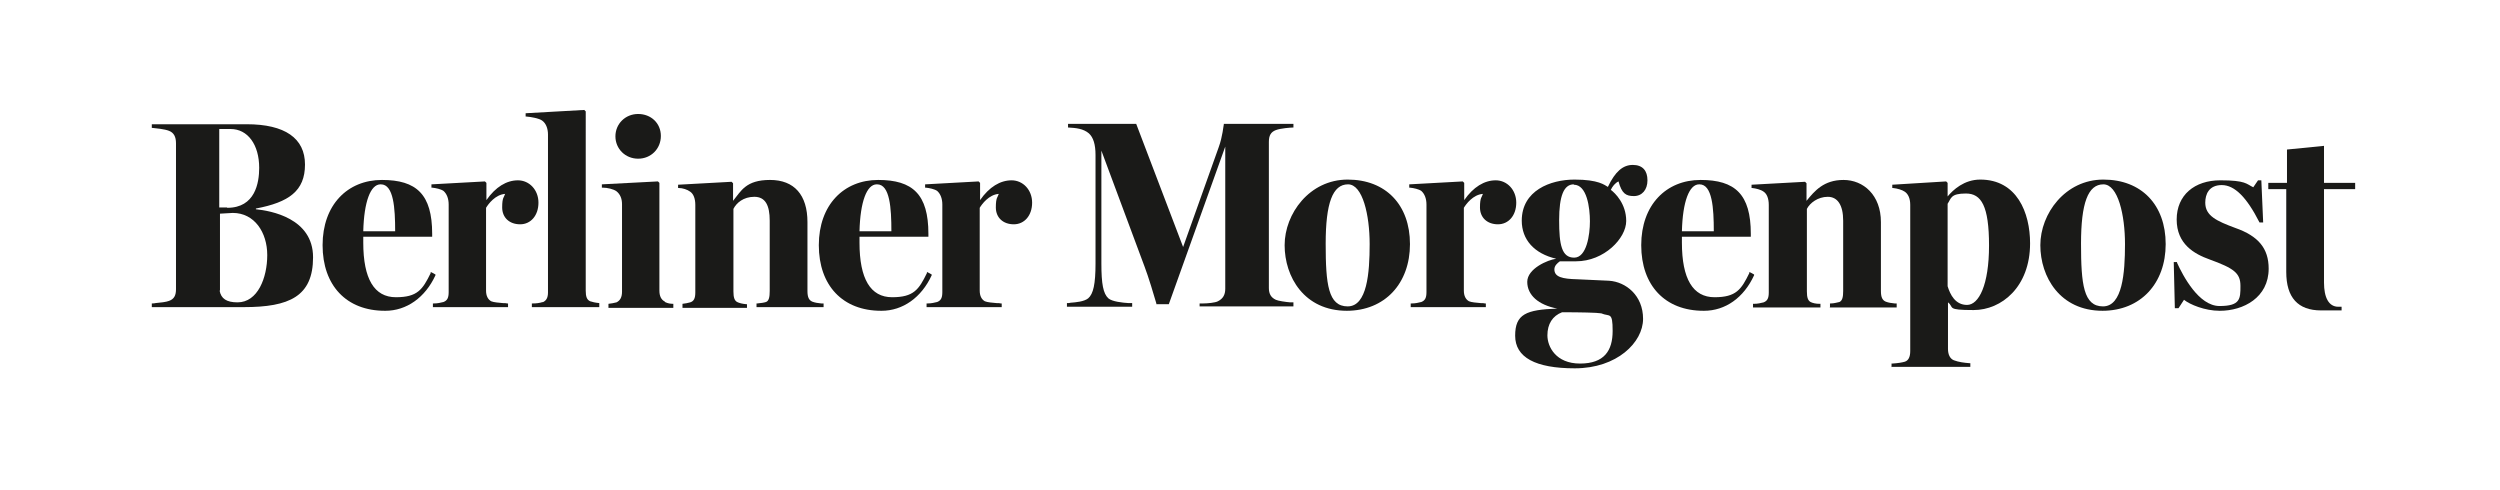 <?xml version="1.0" encoding="UTF-8"?>
<svg xmlns="http://www.w3.org/2000/svg" id="Ebene_1" version="1.1" viewBox="0 0 680.5 133.7" width="500" height="98">
  
  <defs>
    <style>
      .st0 {
        fill: none;
      }

      .st1 {
        fill: #1a1a18;
      }
    </style>
  </defs>
  <path class="st1" d="M40.6,83.8v-1s.7,0,1-.1c1.2-.1,3-.3,3.7-.6,1.4-.5,1.9-1.5,1.9-3.2v-39.8c0-1.8-.6-2.9-1.9-3.4-1.2-.5-3.7-.7-4.5-.8h-.2v-1h25.9c10.4,0,15.9,3.8,15.9,11s-4.4,10.3-13.4,12v.2c4,.4,15.6,2.4,15.6,13.1s-6.5,13.6-18.9,13.6h-25.2ZM59.1,79.3c.4,2.2,1.9,3.2,4.9,3.2,5.5,0,8.1-6.7,8.1-12.9s-3.5-11.5-9.4-11.5l-3.5.2v21ZM61.2,56.7c7.6,0,8.7-6.8,8.7-10.9,0-6.3-3.1-10.6-7.8-10.6s-2.1,0-3.1,0v21.4h2.1Z"/>
  <path class="st1" d="M104.2,84.8c-10.5,0-17-6.9-17-17.9s6.8-17.8,16.2-17.8,13.7,3.9,13.7,14.7v.8h-18.8v1.6c0,9.9,3,14.9,8.9,14.9s7.3-2.1,9.5-6.6v-.3c.1,0,1.3.7,1.3.7v.2c-2.8,6.1-7.9,9.7-13.7,9.7ZM103,50.3c-2.7,0-4.5,4.7-4.7,12.8h8.7c0-6.3-.4-12.8-3.9-12.8Z"/>
  <path class="st1" d="M117.3,83.8v-1h.2c1.1,0,1.9-.2,2.7-.4,1-.4,1.4-1.1,1.4-2.7v-23.9c0-1.6-.5-2.9-1.4-3.7-.7-.5-2.1-.8-3.1-.9h-.2v-.9l14.6-.8.4.4v4.7c2.5-3.6,5.5-5.4,8.6-5.4s5.6,2.6,5.6,6.1-2.1,5.9-5,5.9-4.9-1.8-4.9-4.6.5-2.7.8-3.7h0c-2.7.2-4.6,2.8-5.2,3.8v22.6c0,1.4.5,2.4,1.4,2.9.7.3,2.1.4,3.2.5.4,0,.9,0,1.2.1h.2v1h-20.6Z"/>
  <path class="st1" d="M239.6,84.8c-10.5,0-17-6.9-17-17.9s6.8-17.8,16.2-17.8,13.7,3.9,13.7,14.7v.8h-18.8v1.6c0,9.9,3,14.9,8.9,14.9s7.3-2.1,9.5-6.6v-.3c.1,0,1.3.7,1.3.7v.2c-2.8,6.1-7.9,9.7-13.7,9.7ZM238.4,50.3c-2.7,0-4.5,4.7-4.7,12.8h8.7c0-6.3-.4-12.8-3.9-12.8Z"/>
  <path class="st1" d="M252,83.8v-1h.2c1.1,0,1.9-.2,2.7-.4,1-.4,1.4-1.1,1.4-2.7v-23.9c0-1.6-.5-2.9-1.4-3.7-.7-.5-2.1-.8-3.1-.9h-.2v-.9l14.6-.8.4.4v4.7c2.5-3.6,5.5-5.4,8.6-5.4s5.6,2.6,5.6,6.1-2.1,5.9-5,5.9-4.9-1.8-4.9-4.6.5-2.7.8-3.7h0c-2.7.2-4.6,2.8-5.2,3.8v22.6c0,1.4.5,2.4,1.4,2.9.7.3,2.1.4,3.2.5.4,0,.9,0,1.2.1h.2v1h-20.6Z"/>
  <path class="st1" d="M326.5,83.8v-1s.6,0,.9,0c1.2,0,3.4-.2,4.1-.6,1.4-.7,2-1.8,2-3.4v-38.8l-15.4,43h-3.4v-.2c-.5-1.8-2.3-7.7-3.2-10l-11.8-31.7v30.8c0,5.6.5,8.2,1.9,9.5,1,.9,3.9,1.2,5.5,1.3.3,0,.6,0,.8,0h.2v1h-17.8v-1h.2c.2,0,.5,0,.8-.1,1.4-.1,3.7-.3,4.8-1.2,1.4-1.2,2-3.9,2-9.5v-29.6c0-2.9-.6-4.8-1.8-5.9-1.5-1.3-3.6-1.5-5.5-1.6h-.2v-1h18.6l12.8,33.6,9.7-27.2c1.1-3,1.3-6,1.4-6.2v-.2h19v1h-.2c-.5,0-3.3.2-4.6.7-1.3.5-1.9,1.4-1.9,3.2v39.9c0,1.6.6,2.6,1.9,3.2.6.3,2.7.6,3.9.7h.9v1.1h-25.6Z"/>
  <path class="st1" d="M366.7,84.8c-11.7,0-17-9.3-17-17.9s6.8-17.9,17.2-17.9,17,6.9,17,17.6-6.8,18.2-17.3,18.2ZM367,50.3c-4.2,0-6.1,5.1-6.1,16.2s.7,17.1,6,17.1,6-9.1,6-17-1.9-16.3-5.9-16.3Z"/>
  <path class="st1" d="M384.1,83.8v-1h.2c1.1,0,1.9-.2,2.7-.4,1-.4,1.4-1.1,1.4-2.7v-23.9c0-1.6-.5-2.9-1.4-3.7-.7-.5-2.1-.8-3.1-.9h-.2v-.9l14.6-.8.4.4v4.7c2.5-3.6,5.5-5.4,8.6-5.4s5.6,2.6,5.6,6.1-2.1,5.9-5,5.9-4.9-1.8-4.9-4.6.5-2.7.8-3.7h0c-2.7.2-4.6,2.8-5.2,3.8v22.6c0,1.4.5,2.4,1.4,2.9.7.3,2.1.4,3.2.5.4,0,.9,0,1.2.1h.2v1h-20.6Z"/>
  <path class="st1" d="M428.9,100.5c-10.8,0-16.3-3-16.3-8.9s3-7.1,11.5-7.4c-5.2-1-8.2-3.7-8.2-7.3s5.6-6,7.9-6.3c-6-1.4-9.4-5.2-9.4-10.4,0-8.2,7.8-11.2,14.4-11.2s8.2,1.5,9.1,2c2-4.2,4.1-6,6.8-6s4,1.6,4,4.2-1.5,4.3-3.7,4.3-3.3-.7-4.2-4c-.9.4-1.7,1.4-2.1,2.3,1.2.9,4.2,3.8,4.2,8.5s-6,11-13.7,11h-4.4c-.7.5-1.5,1.2-1.5,2.2,0,2.1,2.2,2.6,6.2,2.7l8.7.4c4.6.3,9.3,4,9.3,10.4s-7.1,13.5-18.6,13.5ZM425.4,85.2c-2.6,1-4,3.2-4,6.3s2.3,7.7,8.9,7.7,8.9-3.5,8.9-8.9-.8-3.8-3.1-4.8c-1.1-.2-5.7-.3-10.8-.3ZM428.6,50.3c-2.7,0-4,3.1-4,9.8s.7,10.2,4.1,10.2,4.3-6.2,4.3-9.9-.8-10-4.4-10Z"/>
  <path class="st1" d="M464,84.8c-10.5,0-17-6.9-17-17.9s6.8-17.8,16.2-17.8,13.7,3.9,13.7,14.7v.8h-18.8v1.6c0,9.9,3,14.9,8.9,14.9s7.3-2.1,9.5-6.6v-.3c.1,0,1.3.7,1.3.7v.2c-2.8,6.1-7.8,9.7-13.7,9.7ZM462.8,50.3c-2.7,0-4.5,4.7-4.7,12.8h8.7c0-6.3-.4-12.8-3.9-12.8Z"/>
  <path class="st1" d="M498.5,83.8v-1h.2c1,0,1.8-.3,2.4-.4.8-.4,1-1.4,1-3v-19.2c0-4.2-1.5-6.5-4.2-6.5s-4.9,1.7-5.7,3.3v22.5c0,1.7.3,2.5,1,2.9.6.3,1.4.5,2.5.5h.2v1h-18.4v-1h.2c1.1,0,1.9-.2,2.7-.4,1-.4,1.4-1.1,1.4-2.7v-23.9c0-1.7-.5-3-1.4-3.6-.8-.6-2.2-.9-3.1-1h-.2v-.9l14.6-.8.4.4v4.8c2.2-2.7,4.7-5.7,10.1-5.7s10.2,4.1,10.2,11.5v18.8c0,1.7.4,2.5,1.3,2.9.8.3,1.5.4,2.5.5h.5v1.1h-18.3Z"/>
  <path class="st1" d="M515.3,100.2v-1h.2c1.6-.1,2.7-.3,3.4-.5,1-.3,1.5-1.3,1.5-2.9v-39.9c0-1.8-.6-3-1.5-3.6-.7-.5-2.1-.9-3.2-1h-.2v-.9l14.7-.9.4.4v3.7c1.5-1.8,4.5-4.6,8.9-4.6,10,0,13.6,9,13.6,17.4,0,11.9-7.8,18.2-15.4,18.2s-5.2-.7-7-2.1v12.7c0,1.6.6,2.7,1.6,3.1,1.3.5,2.9.7,4.3.8h.2v1h-21.6ZM530.6,78.1c.7,2.3,2.1,5.1,5.3,5.1s6-5.4,6-16.2-2.1-14.2-6.3-14.2-4,1.3-5,2.8v22.5Z"/>
  <path class="st1" d="M572.9,84.8c-11.7,0-17-9.3-17-17.9s6.8-17.9,17.2-17.9,17,6.9,17,17.6-6.8,18.2-17.3,18.2ZM573.1,50.3c-4.2,0-6.1,5.1-6.1,16.2s.7,17.1,6,17.1,6-9.1,6-17-1.9-16.3-5.9-16.3Z"/>
  <path class="st1" d="M604.8,84.8c-4,0-8.1-1.7-9.7-3l-1.5,2.3h-1l-.3-12.6h.9v.2c1.6,3.5,5.9,11.8,11.6,11.8s5.7-2,5.7-5.5-1.8-4.8-8.4-7.2c-4.2-1.5-9-4.2-9-10.9s4.9-10.7,11.9-10.7,7.1,1,9,1.9l1.3-1.9h.9l.5,11.5h-1c-3.5-6.9-6.8-10.2-10.3-10.2s-4.5,2.5-4.5,4.8c0,3.6,3.1,5,8.2,6.9,6.3,2.2,9.1,5.6,9.1,11.1,0,7.9-6.9,11.5-13.3,11.5Z"/>
  <path class="st1" d="M173.3,43.3c3.5,0,6.2-2.7,6.2-6.2s-2.7-6-6.2-6-6.2,2.7-6.2,6.1,2.7,6.1,6.2,6.1Z"/>
  <path class="st1" d="M147.3,82.4c-.9.3-1.8.4-2.8.4h-.2v1h18.4v-1.1c-1.1-.1-1.9-.3-2.5-.5-.9-.4-1.2-1.3-1.2-2.9V30.4l-.4-.4-16,.9v.9h.2c1.3.1,3.5.5,4.3,1.1,1,.7,1.6,2.1,1.6,3.8v43.1c0,1.5-.5,2.3-1.5,2.7Z"/>
  <path class="st1" d="M223.3,82.8c-1-.1-1.7-.2-2.5-.5-.9-.4-1.3-1.2-1.3-2.9v-18.8c0-7.4-3.6-11.5-10.2-11.5s-7.9,3-10.1,5.7v-4.8l-.4-.4-14.6.8v.9h.2c1,0,2.3.4,3.1,1,.9.6,1.4,1.9,1.4,3.6v23.9c0,1.6-.4,2.4-1.4,2.7-.7.2-1.3.3-2.1.4v1.1h17.6v-1h-.2c-1.1-.1-1.9-.3-2.5-.6-.7-.4-1-1.2-1-2.9v-22.5c.8-1.6,2.7-3.3,5.7-3.3s4.2,2.3,4.2,6.5v19.2c0,1.6-.2,2.7-1,3-.6.2-1.4.3-2.4.4h-.2v1h18.3v-1h-.5Z"/>
  <path class="st1" d="M180.6,82.3c-1-.5-1.5-1.5-1.5-3v-29.4l-.4-.4-15.3.8v.9h.2c1.3,0,3,.4,3.8,1,1,.8,1.5,2,1.5,3.5v23.9c0,1.5-.5,2.4-1.5,2.9-.7.2-1.4.3-2.2.4v1.1h17.7v-1.1c-.8,0-1.5-.1-2.3-.5Z"/>
  <path class="st1" d="M637.2,83.7c-2.6,0-3.9-2.5-3.9-6.6v-25.5h8.5v-1.7h-8.5v-10.1l-10.1,1v9.1h-5.1v1.7h4.9v22.6c0,7,3.2,10.5,9.5,10.5h5.6v-1h-1Z"/>
  <rect class="st0" x=".3" y="0" width="680.4" height="133.4"/>
</svg>
